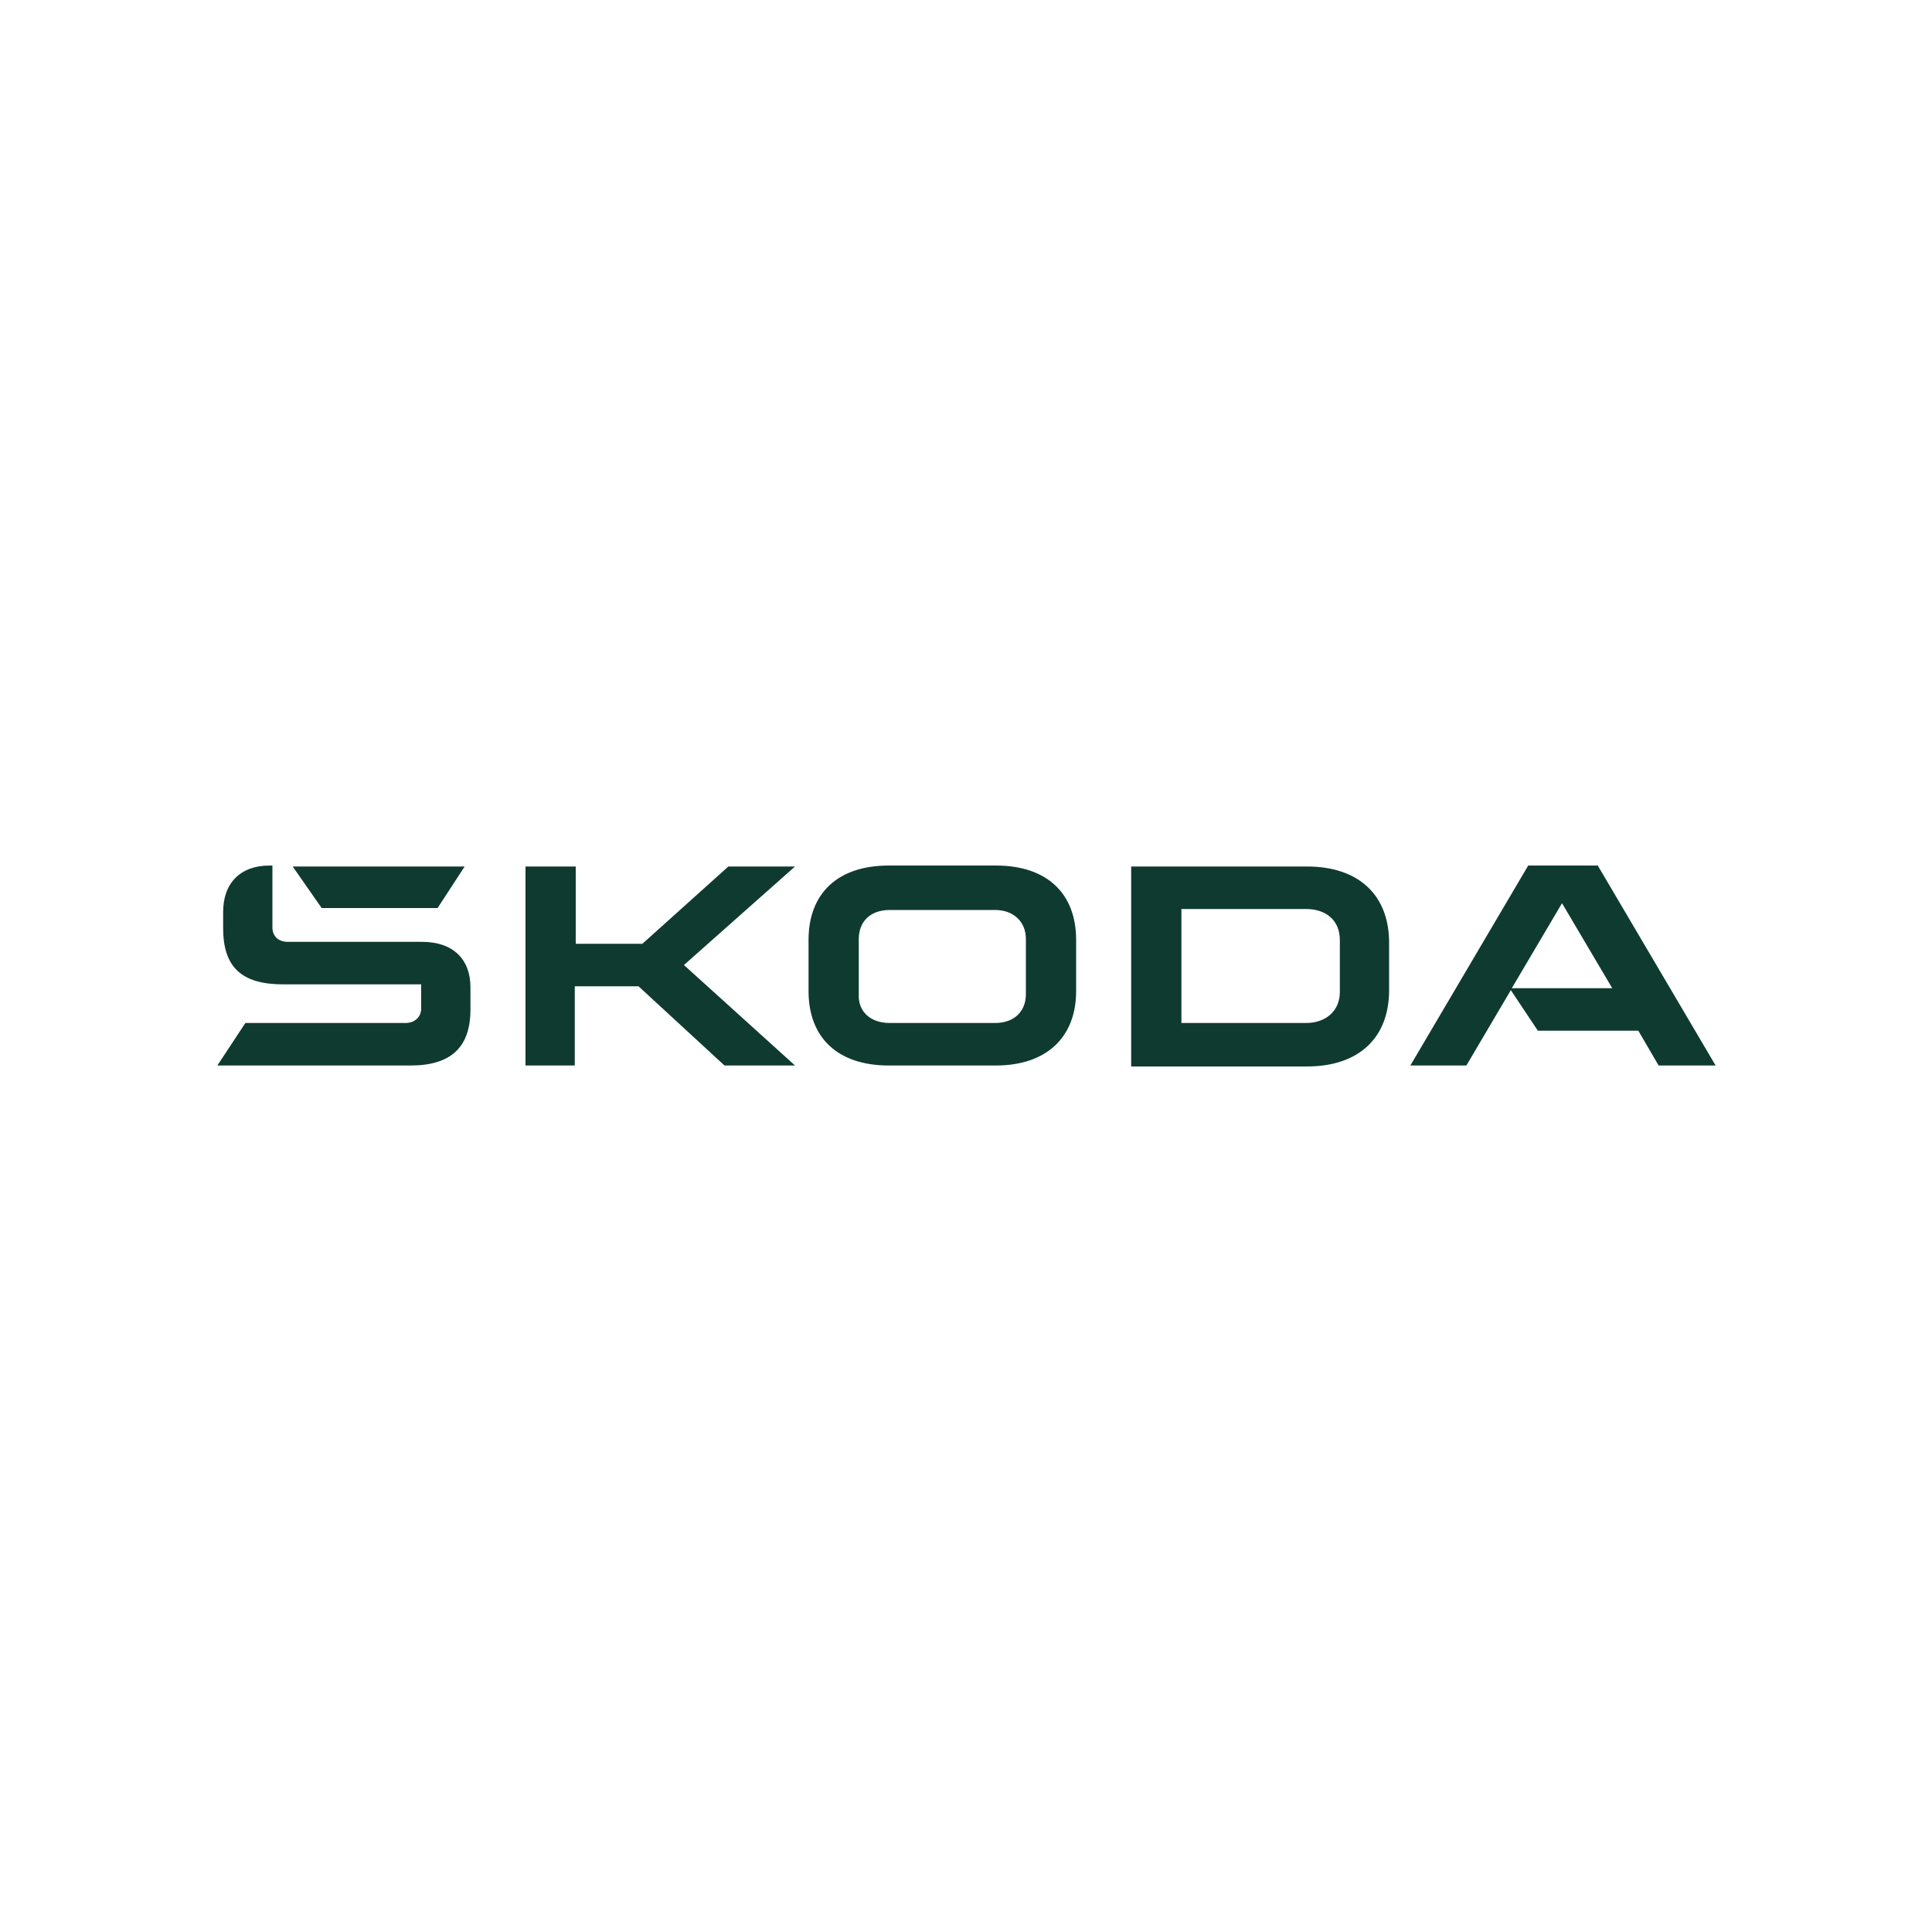 <svg xmlns="http://www.w3.org/2000/svg" viewBox="0 0 200 200" style="enable-background:new 0 0 200 200" xml:space="preserve"><path d="m22.5 110.3 2.9-4.4H42c.9 0 1.6-.6 1.6-1.5v-2.5H29.3c-4.3 0-6.2-1.8-6.2-5.8v-1.7c0-3 1.8-4.8 4.8-4.8h.3V96c0 .9.6 1.5 1.6 1.5h13.9c3.2 0 5 1.8 5 4.7v2.3c0 3.9-2 5.8-6.2 5.8h-20zm99.8-4.4h12.9c2.1 0 3.5-1.3 3.5-3.2v-5.4c0-2-1.4-3.2-3.5-3.2h-12.9v11.8zm-5.2 4.4V89.7h18.2c5.4 0 8.5 3 8.5 7.9v4.9c0 4.9-3.1 7.9-8.5 7.9h-18.2zm-25-4.4H103c2 0 3.2-1.2 3.2-3v-5.7c0-1.8-1.3-3-3.2-3H92.1c-2 0-3.2 1.2-3.2 3v5.7c-.1 1.8 1.2 3 3.2 3zm11 4.4H92c-5.3 0-8.3-2.9-8.3-7.7v-5.3c0-4.8 3-7.7 8.3-7.7h11.1c5.3 0 8.3 2.9 8.3 7.7v5.3c0 4.8-3.1 7.7-8.3 7.7zm42.9 0 12.2-20.7h7.2l12.2 20.7h-5.9l-2.1-3.6h-10.4l-2.8-4.2-4.6 7.8H146zm10.5-8h10.4l-5.2-8.8-5.2 8.8zM33.3 94l-3-4.3h17.8L45.3 94h-12zm21.1 16.3V89.7h5.2v8h6.9l8.9-8h6.9L70.8 99.9l11.5 10.4H75l-8.9-8.2h-6.6v8.2h-5.1z" style="fill:#0f3a30"/></svg>